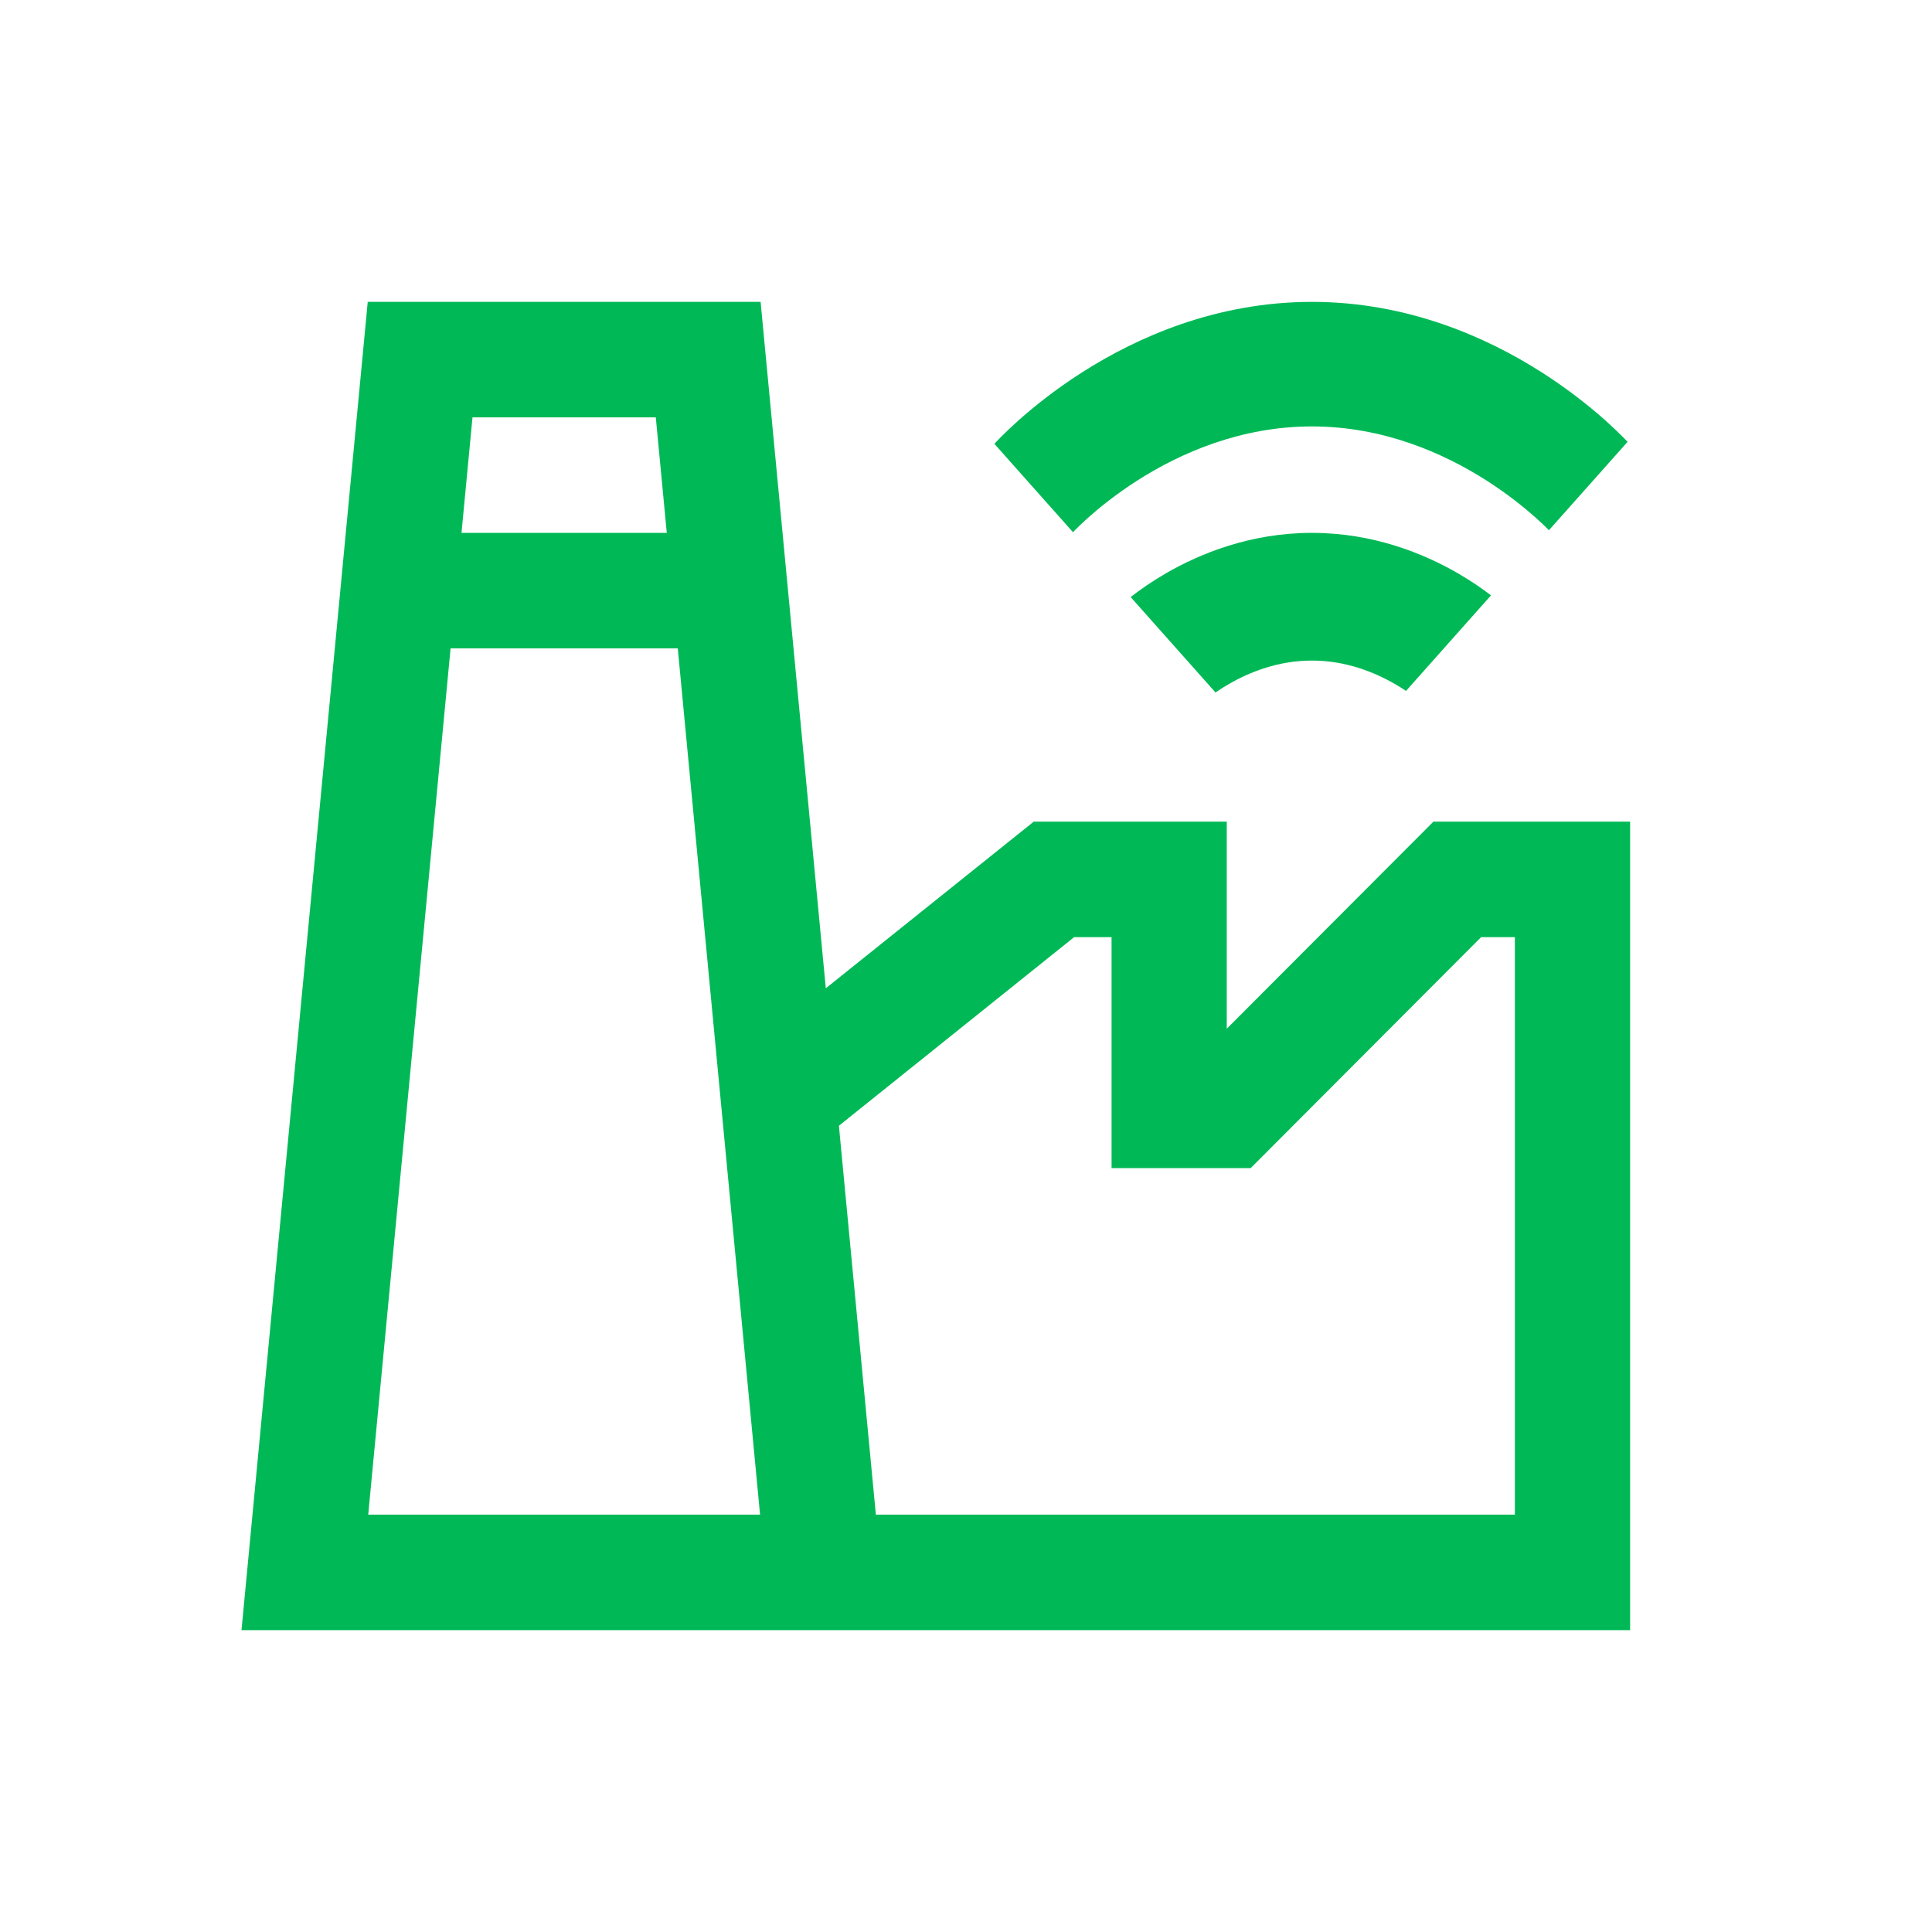 <svg width="32" height="32" viewBox="0 0 32 32" fill="none" xmlns="http://www.w3.org/2000/svg">
<path fill-rule="evenodd" clip-rule="evenodd" d="M12.598 5H6.091L4 27H27V13.609H23.742L20.319 17.039V13.609H17.122L13.678 16.369L12.598 5ZM12.589 25.087H6.099L7.463 10.739H11.226L12.589 25.087ZM25.091 25.087H14.507L13.895 18.646L17.791 15.522H18.411V19.348H20.715L24.532 15.522H25.091V25.087ZM7.644 8.826L7.826 6.913H10.862L11.044 8.826H7.644Z" fill="#00B956"/>
<path d="M20.133 11.47L18.727 9.889C18.877 9.772 19.075 9.633 19.314 9.494C19.878 9.169 20.711 8.826 21.73 8.826C22.748 8.826 23.581 9.169 24.145 9.494C24.366 9.622 24.551 9.75 24.696 9.861L23.288 11.444C23.234 11.407 23.173 11.369 23.107 11.331C22.755 11.127 22.28 10.941 21.73 10.941C21.179 10.941 20.704 11.127 20.352 11.331C20.27 11.378 20.197 11.425 20.133 11.47Z" fill="#00B956"/>
<path d="M25.655 8.782L26.958 7.318C26.939 7.298 26.913 7.271 26.882 7.24C26.814 7.171 26.717 7.077 26.593 6.966C26.346 6.746 25.989 6.456 25.536 6.167C24.635 5.592 23.322 5 21.73 5C20.137 5 18.824 5.592 17.923 6.167C17.47 6.456 17.113 6.746 16.866 6.966C16.742 7.077 16.645 7.171 16.577 7.24C16.543 7.275 16.515 7.303 16.495 7.324L16.471 7.35L16.47 7.351L17.772 8.815C17.781 8.806 17.795 8.791 17.815 8.771C17.858 8.727 17.927 8.66 18.02 8.577C18.206 8.411 18.484 8.185 18.839 7.958C19.554 7.502 20.551 7.063 21.73 7.063C22.908 7.063 23.905 7.502 24.62 7.958C24.975 8.185 25.253 8.411 25.439 8.577C25.532 8.66 25.601 8.727 25.644 8.771L25.655 8.782Z" fill="#00B956"/>
</svg>
